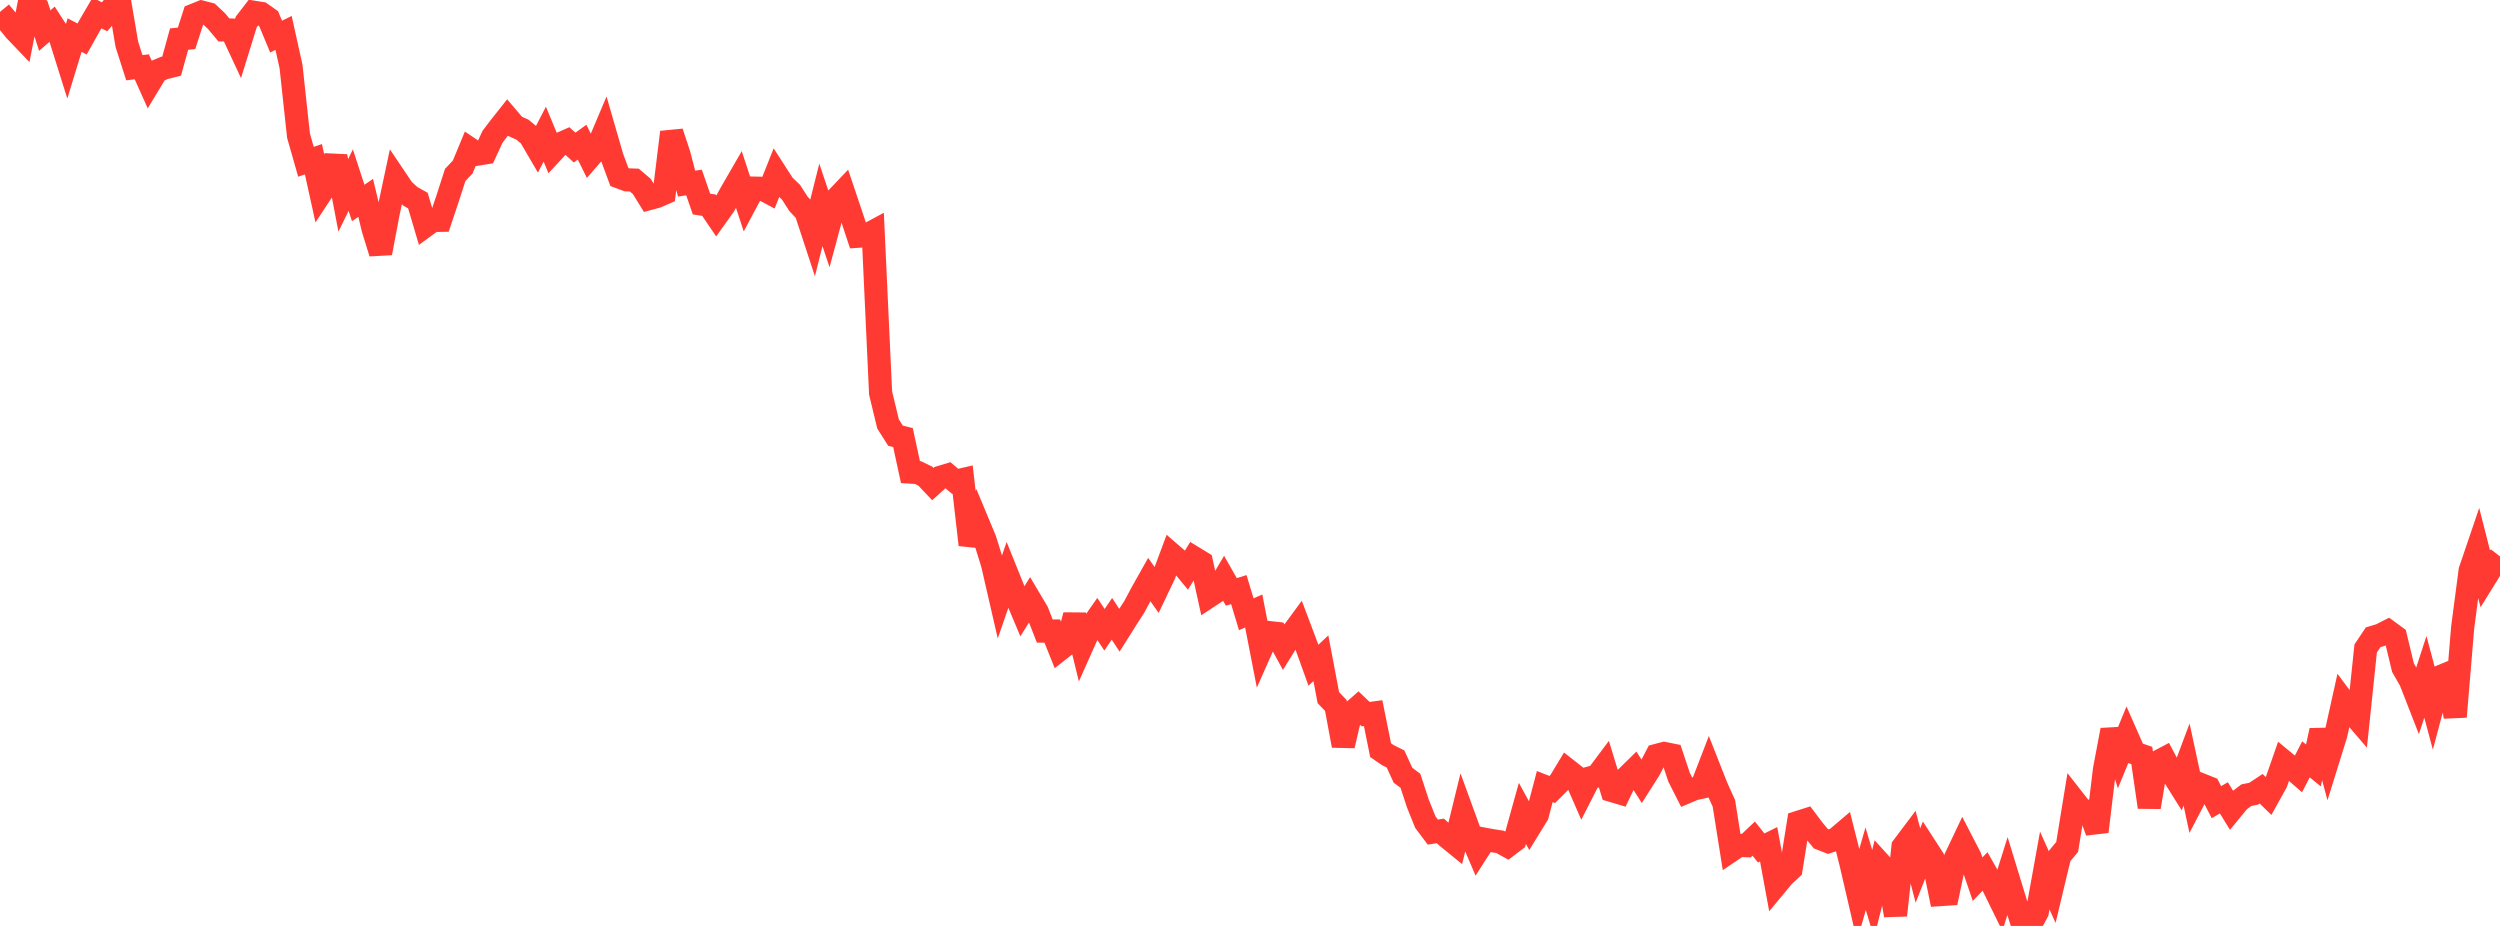 <?xml version="1.0" standalone="no"?>
<!DOCTYPE svg PUBLIC "-//W3C//DTD SVG 1.1//EN" "http://www.w3.org/Graphics/SVG/1.1/DTD/svg11.dtd">

<svg width="135" height="50" viewBox="0 0 135 50" preserveAspectRatio="none" 
  xmlns="http://www.w3.org/2000/svg"
  xmlns:xlink="http://www.w3.org/1999/xlink">


<polyline points="0.0, 0.643 0.403, 1.129 0.806, 1.63 1.209, 2.051 1.612, 0.0 2.015, 0.399 2.418, 1.652 2.821, 1.301 3.224, 1.926 3.627, 3.211 4.03, 1.894 4.433, 2.107 4.836, 1.388 5.239, 0.695 5.642, 0.908 6.045, 0.449 6.448, 0.027 6.851, 2.395 7.254, 3.656 7.657, 3.608 8.06, 4.508 8.463, 3.842 8.866, 3.671 9.269, 3.569 9.672, 2.111 10.075, 2.069 10.478, 0.815 10.881, 0.652 11.284, 0.756 11.687, 1.135 12.09, 1.616 12.493, 1.623 12.896, 2.486 13.299, 1.182 13.701, 0.662 14.104, 0.726 14.507, 1.011 14.91, 1.977 15.313, 1.776 15.716, 3.596 16.119, 7.323 16.522, 8.737 16.925, 8.598 17.328, 10.43 17.731, 9.818 18.134, 8.445 18.537, 10.551 18.94, 9.726 19.343, 10.961 19.746, 10.687 20.149, 12.361 20.552, 13.664 20.955, 11.531 21.358, 9.636 21.761, 10.235 22.164, 10.606 22.567, 10.832 22.97, 12.196 23.373, 11.903 23.776, 11.897 24.179, 10.693 24.582, 9.444 24.985, 9.022 25.388, 8.049 25.791, 8.32 26.194, 8.256 26.597, 7.386 27.0, 6.855 27.403, 6.347 27.806, 6.82 28.209, 7 28.612, 7.335 29.015, 8.024 29.418, 7.244 29.821, 8.216 30.224, 7.782 30.627, 7.605 31.03, 7.97 31.433, 7.677 31.836, 8.491 32.239, 8.026 32.642, 7.076 33.045, 8.47 33.448, 9.561 33.851, 9.711 34.254, 9.725 34.657, 10.069 35.06, 10.721 35.463, 10.612 35.866, 10.436 36.269, 7.14 36.672, 8.363 37.075, 9.915 37.478, 9.856 37.881, 11.019 38.284, 11.081 38.687, 11.675 39.09, 11.112 39.493, 10.382 39.896, 9.684 40.299, 10.912 40.701, 10.158 41.104, 10.167 41.507, 10.382 41.91, 9.37 42.313, 9.995 42.716, 10.381 43.119, 11.011 43.522, 11.441 43.925, 12.669 44.328, 11.062 44.731, 12.267 45.134, 10.768 45.537, 10.344 45.94, 11.541 46.343, 12.756 46.746, 12.727 47.149, 12.51 47.552, 21.224 47.955, 22.893 48.358, 23.529 48.761, 23.63 49.164, 25.493 49.567, 25.518 49.97, 25.713 50.373, 26.14 50.776, 25.776 51.179, 25.654 51.582, 25.994 51.985, 25.9 52.388, 29.418 52.791, 28.195 53.194, 29.162 53.597, 30.463 54.0, 32.215 54.403, 31.049 54.806, 32.05 55.209, 33.01 55.612, 32.366 56.015, 33.045 56.418, 34.077 56.821, 34.075 57.224, 35.076 57.627, 34.759 58.03, 33.222 58.433, 34.875 58.836, 33.972 59.239, 33.398 59.642, 34.008 60.045, 33.416 60.448, 34.032 60.851, 33.391 61.254, 32.767 61.657, 32.01 62.06, 31.294 62.463, 31.866 62.866, 31.021 63.269, 29.94 63.672, 30.289 64.075, 30.775 64.478, 30.123 64.881, 30.369 65.284, 32.202 65.687, 31.937 66.09, 31.256 66.493, 31.963 66.896, 31.838 67.299, 33.172 67.701, 32.993 68.104, 35.064 68.507, 34.156 68.91, 34.201 69.313, 34.937 69.716, 34.288 70.119, 33.739 70.522, 34.806 70.925, 35.923 71.328, 35.545 71.731, 37.672 72.134, 38.094 72.537, 40.264 72.94, 38.53 73.343, 38.179 73.746, 38.563 74.149, 38.509 74.552, 40.508 74.955, 40.785 75.358, 40.983 75.761, 41.861 76.164, 42.166 76.567, 43.395 76.97, 44.398 77.373, 44.934 77.776, 44.869 78.179, 45.225 78.582, 45.553 78.985, 43.908 79.388, 45.014 79.791, 45.954 80.194, 45.323 80.597, 45.398 81.0, 45.46 81.403, 45.682 81.806, 45.375 82.209, 43.923 82.612, 44.659 83.015, 44.004 83.418, 42.474 83.821, 42.633 84.224, 42.23 84.627, 41.563 85.03, 41.88 85.433, 42.804 85.836, 42.014 86.239, 41.905 86.642, 41.367 87.045, 42.689 87.448, 42.809 87.851, 41.966 88.254, 41.571 88.657, 42.201 89.06, 41.568 89.463, 40.792 89.866, 40.687 90.269, 40.768 90.672, 41.974 91.075, 42.769 91.478, 42.598 91.881, 42.51 92.284, 41.465 92.687, 42.489 93.09, 43.382 93.493, 45.921 93.896, 45.649 94.299, 45.666 94.701, 45.285 95.104, 45.79 95.507, 45.59 95.91, 47.782 96.313, 47.297 96.716, 46.925 97.119, 44.402 97.522, 44.274 97.925, 44.808 98.328, 45.292 98.731, 45.449 99.134, 45.314 99.537, 44.972 99.94, 46.576 100.343, 48.314 100.746, 46.911 101.149, 48.269 101.552, 46.658 101.955, 47.1 102.358, 49.426 102.761, 45.728 103.164, 45.192 103.567, 46.738 103.97, 45.719 104.373, 46.341 104.776, 48.308 105.179, 48.281 105.582, 46.366 105.985, 45.517 106.388, 46.296 106.791, 47.477 107.194, 47.057 107.597, 47.77 108.0, 48.593 108.403, 47.313 108.806, 48.632 109.209, 49.907 109.612, 50.0 110.015, 49.237 110.418, 47.006 110.821, 47.906 111.224, 46.218 111.627, 45.733 112.03, 43.258 112.433, 43.773 112.836, 43.808 113.239, 44.906 113.642, 41.558 114.045, 39.423 114.448, 40.726 114.851, 39.744 115.254, 40.659 115.657, 40.797 116.06, 43.585 116.463, 41.173 116.866, 40.96 117.269, 41.718 117.672, 42.36 118.075, 41.283 118.478, 43.154 118.881, 42.381 119.284, 42.542 119.687, 43.315 120.09, 43.084 120.493, 43.738 120.896, 43.248 121.299, 42.941 121.701, 42.859 122.104, 42.594 122.507, 42.988 122.91, 42.263 123.313, 41.106 123.716, 41.438 124.119, 41.789 124.522, 41.005 124.925, 41.334 125.328, 39.446 125.731, 40.963 126.134, 39.669 126.537, 37.853 126.94, 38.395 127.343, 38.865 127.746, 35.018 128.149, 34.414 128.552, 34.291 128.955, 34.086 129.358, 34.382 129.761, 36.051 130.164, 36.756 130.567, 37.789 130.97, 36.547 131.373, 38.056 131.776, 36.541 132.179, 36.374 132.582, 38.704 132.985, 33.877 133.388, 30.811 133.791, 29.626 134.194, 31.214 134.597, 30.565 135.0, 30.048" fill="none" stroke="#ff3a33" stroke-width="1.25"/>

</svg>